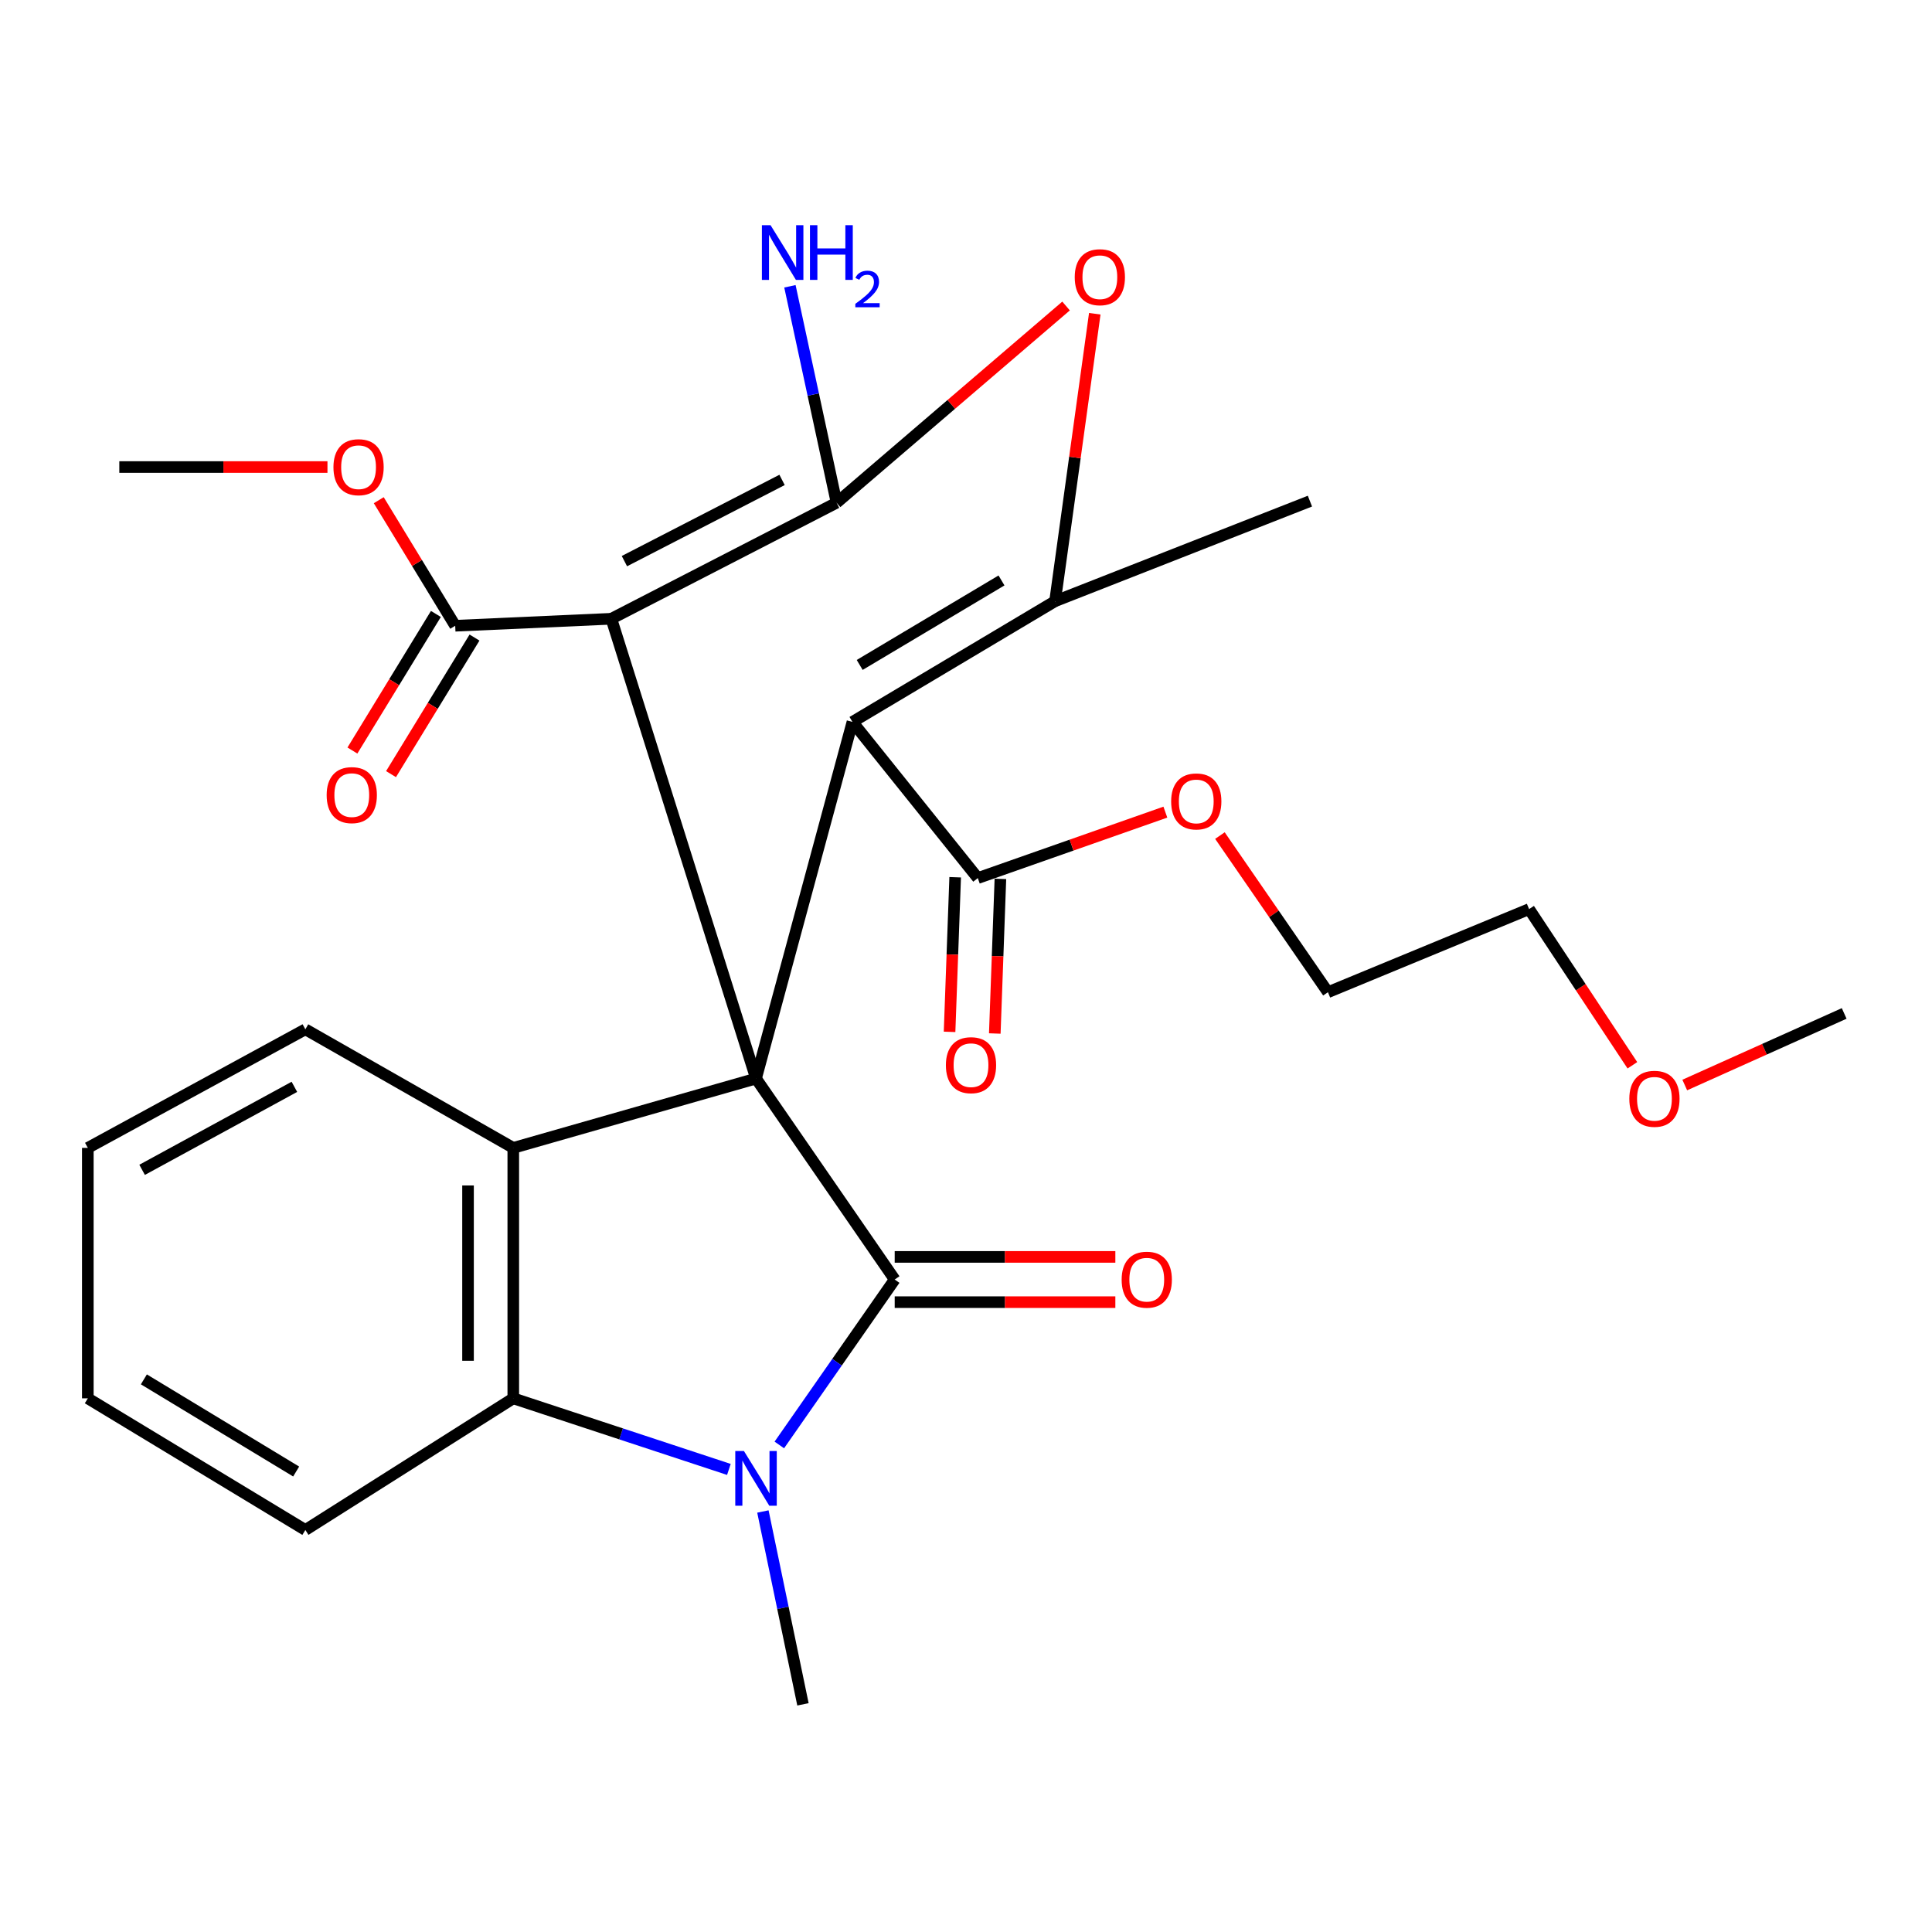 <?xml version='1.0' encoding='iso-8859-1'?>
<svg version='1.1' baseProfile='full'
              xmlns='http://www.w3.org/2000/svg'
                      xmlns:rdkit='http://www.rdkit.org/xml'
                      xmlns:xlink='http://www.w3.org/1999/xlink'
                  xml:space='preserve'
width='1000px' height='1000px' viewBox='0 0 1000 1000'>
<!-- END OF HEADER -->
<rect style='opacity:1.0;fill:#FFFFFF;stroke:none' width='1000' height='1000' x='0' y='0'> </rect>
<path class='bond-0' d='M 391.315,558.254 L 316.438,320.272' style='fill:none;fill-rule:evenodd;stroke:#000000;stroke-width:6px;stroke-linecap:butt;stroke-linejoin:miter;stroke-opacity:1' />
<path class='bond-1' d='M 391.315,558.254 L 463.095,662.281' style='fill:none;fill-rule:evenodd;stroke:#000000;stroke-width:6px;stroke-linecap:butt;stroke-linejoin:miter;stroke-opacity:1' />
<path class='bond-2' d='M 391.315,558.254 L 441.233,373.664' style='fill:none;fill-rule:evenodd;stroke:#000000;stroke-width:6px;stroke-linecap:butt;stroke-linejoin:miter;stroke-opacity:1' />
<path class='bond-6' d='M 391.315,558.254 L 265.674,594.144' style='fill:none;fill-rule:evenodd;stroke:#000000;stroke-width:6px;stroke-linecap:butt;stroke-linejoin:miter;stroke-opacity:1' />
<path class='bond-3' d='M 316.438,320.272 L 433.009,260.217' style='fill:none;fill-rule:evenodd;stroke:#000000;stroke-width:6px;stroke-linecap:butt;stroke-linejoin:miter;stroke-opacity:1' />
<path class='bond-3' d='M 323.196,290.441 L 404.796,248.402' style='fill:none;fill-rule:evenodd;stroke:#000000;stroke-width:6px;stroke-linecap:butt;stroke-linejoin:miter;stroke-opacity:1' />
<path class='bond-9' d='M 316.438,320.272 L 235.614,323.889' style='fill:none;fill-rule:evenodd;stroke:#000000;stroke-width:6px;stroke-linecap:butt;stroke-linejoin:miter;stroke-opacity:1' />
<path class='bond-4' d='M 463.095,662.281 L 433.237,705.092' style='fill:none;fill-rule:evenodd;stroke:#000000;stroke-width:6px;stroke-linecap:butt;stroke-linejoin:miter;stroke-opacity:1' />
<path class='bond-4' d='M 433.237,705.092 L 403.379,747.904' style='fill:none;fill-rule:evenodd;stroke:#0000FF;stroke-width:6px;stroke-linecap:butt;stroke-linejoin:miter;stroke-opacity:1' />
<path class='bond-11' d='M 463.095,673.992 L 520.199,673.992' style='fill:none;fill-rule:evenodd;stroke:#000000;stroke-width:6px;stroke-linecap:butt;stroke-linejoin:miter;stroke-opacity:1' />
<path class='bond-11' d='M 520.199,673.992 L 577.302,673.992' style='fill:none;fill-rule:evenodd;stroke:#FF0000;stroke-width:6px;stroke-linecap:butt;stroke-linejoin:miter;stroke-opacity:1' />
<path class='bond-11' d='M 463.095,650.569 L 520.199,650.569' style='fill:none;fill-rule:evenodd;stroke:#000000;stroke-width:6px;stroke-linecap:butt;stroke-linejoin:miter;stroke-opacity:1' />
<path class='bond-11' d='M 520.199,650.569 L 577.302,650.569' style='fill:none;fill-rule:evenodd;stroke:#FF0000;stroke-width:6px;stroke-linecap:butt;stroke-linejoin:miter;stroke-opacity:1' />
<path class='bond-5' d='M 441.233,373.664 L 546.092,311.189' style='fill:none;fill-rule:evenodd;stroke:#000000;stroke-width:6px;stroke-linecap:butt;stroke-linejoin:miter;stroke-opacity:1' />
<path class='bond-5' d='M 444.973,344.17 L 518.374,300.437' style='fill:none;fill-rule:evenodd;stroke:#000000;stroke-width:6px;stroke-linecap:butt;stroke-linejoin:miter;stroke-opacity:1' />
<path class='bond-10' d='M 441.233,373.664 L 506.103,454.488' style='fill:none;fill-rule:evenodd;stroke:#000000;stroke-width:6px;stroke-linecap:butt;stroke-linejoin:miter;stroke-opacity:1' />
<path class='bond-12' d='M 433.009,260.217 L 420.935,204.2' style='fill:none;fill-rule:evenodd;stroke:#000000;stroke-width:6px;stroke-linecap:butt;stroke-linejoin:miter;stroke-opacity:1' />
<path class='bond-12' d='M 420.935,204.2 L 408.862,148.183' style='fill:none;fill-rule:evenodd;stroke:#0000FF;stroke-width:6px;stroke-linecap:butt;stroke-linejoin:miter;stroke-opacity:1' />
<path class='bond-29' d='M 433.009,260.217 L 492.402,209.303' style='fill:none;fill-rule:evenodd;stroke:#000000;stroke-width:6px;stroke-linecap:butt;stroke-linejoin:miter;stroke-opacity:1' />
<path class='bond-29' d='M 492.402,209.303 L 551.794,158.389' style='fill:none;fill-rule:evenodd;stroke:#FF0000;stroke-width:6px;stroke-linecap:butt;stroke-linejoin:miter;stroke-opacity:1' />
<path class='bond-15' d='M 394.877,782.347 L 405.244,832.254' style='fill:none;fill-rule:evenodd;stroke:#0000FF;stroke-width:6px;stroke-linecap:butt;stroke-linejoin:miter;stroke-opacity:1' />
<path class='bond-15' d='M 405.244,832.254 L 415.61,882.162' style='fill:none;fill-rule:evenodd;stroke:#000000;stroke-width:6px;stroke-linecap:butt;stroke-linejoin:miter;stroke-opacity:1' />
<path class='bond-28' d='M 377.268,760.57 L 321.471,742.175' style='fill:none;fill-rule:evenodd;stroke:#0000FF;stroke-width:6px;stroke-linecap:butt;stroke-linejoin:miter;stroke-opacity:1' />
<path class='bond-28' d='M 321.471,742.175 L 265.674,723.78' style='fill:none;fill-rule:evenodd;stroke:#000000;stroke-width:6px;stroke-linecap:butt;stroke-linejoin:miter;stroke-opacity:1' />
<path class='bond-7' d='M 546.092,311.189 L 556.374,236.791' style='fill:none;fill-rule:evenodd;stroke:#000000;stroke-width:6px;stroke-linecap:butt;stroke-linejoin:miter;stroke-opacity:1' />
<path class='bond-7' d='M 556.374,236.791 L 566.656,162.393' style='fill:none;fill-rule:evenodd;stroke:#FF0000;stroke-width:6px;stroke-linecap:butt;stroke-linejoin:miter;stroke-opacity:1' />
<path class='bond-18' d='M 546.092,311.189 L 678.018,259.384' style='fill:none;fill-rule:evenodd;stroke:#000000;stroke-width:6px;stroke-linecap:butt;stroke-linejoin:miter;stroke-opacity:1' />
<path class='bond-8' d='M 265.674,594.144 L 265.674,723.78' style='fill:none;fill-rule:evenodd;stroke:#000000;stroke-width:6px;stroke-linecap:butt;stroke-linejoin:miter;stroke-opacity:1' />
<path class='bond-8' d='M 242.251,613.59 L 242.251,704.335' style='fill:none;fill-rule:evenodd;stroke:#000000;stroke-width:6px;stroke-linecap:butt;stroke-linejoin:miter;stroke-opacity:1' />
<path class='bond-19' d='M 265.674,594.144 L 158.056,532.775' style='fill:none;fill-rule:evenodd;stroke:#000000;stroke-width:6px;stroke-linecap:butt;stroke-linejoin:miter;stroke-opacity:1' />
<path class='bond-20' d='M 265.674,723.78 L 158.056,791.916' style='fill:none;fill-rule:evenodd;stroke:#000000;stroke-width:6px;stroke-linecap:butt;stroke-linejoin:miter;stroke-opacity:1' />
<path class='bond-13' d='M 225.621,317.781 L 204.015,353.127' style='fill:none;fill-rule:evenodd;stroke:#000000;stroke-width:6px;stroke-linecap:butt;stroke-linejoin:miter;stroke-opacity:1' />
<path class='bond-13' d='M 204.015,353.127 L 182.408,388.473' style='fill:none;fill-rule:evenodd;stroke:#FF0000;stroke-width:6px;stroke-linecap:butt;stroke-linejoin:miter;stroke-opacity:1' />
<path class='bond-13' d='M 245.607,329.998 L 224,365.344' style='fill:none;fill-rule:evenodd;stroke:#000000;stroke-width:6px;stroke-linecap:butt;stroke-linejoin:miter;stroke-opacity:1' />
<path class='bond-13' d='M 224,365.344 L 202.393,400.689' style='fill:none;fill-rule:evenodd;stroke:#FF0000;stroke-width:6px;stroke-linecap:butt;stroke-linejoin:miter;stroke-opacity:1' />
<path class='bond-16' d='M 235.614,323.889 L 215.829,291.396' style='fill:none;fill-rule:evenodd;stroke:#000000;stroke-width:6px;stroke-linecap:butt;stroke-linejoin:miter;stroke-opacity:1' />
<path class='bond-16' d='M 215.829,291.396 L 196.044,258.903' style='fill:none;fill-rule:evenodd;stroke:#FF0000;stroke-width:6px;stroke-linecap:butt;stroke-linejoin:miter;stroke-opacity:1' />
<path class='bond-14' d='M 494.399,454.063 L 492.946,494.075' style='fill:none;fill-rule:evenodd;stroke:#000000;stroke-width:6px;stroke-linecap:butt;stroke-linejoin:miter;stroke-opacity:1' />
<path class='bond-14' d='M 492.946,494.075 L 491.493,534.088' style='fill:none;fill-rule:evenodd;stroke:#FF0000;stroke-width:6px;stroke-linecap:butt;stroke-linejoin:miter;stroke-opacity:1' />
<path class='bond-14' d='M 517.807,454.913 L 516.354,494.925' style='fill:none;fill-rule:evenodd;stroke:#000000;stroke-width:6px;stroke-linecap:butt;stroke-linejoin:miter;stroke-opacity:1' />
<path class='bond-14' d='M 516.354,494.925 L 514.901,534.938' style='fill:none;fill-rule:evenodd;stroke:#FF0000;stroke-width:6px;stroke-linecap:butt;stroke-linejoin:miter;stroke-opacity:1' />
<path class='bond-17' d='M 506.103,454.488 L 554.646,437.423' style='fill:none;fill-rule:evenodd;stroke:#000000;stroke-width:6px;stroke-linecap:butt;stroke-linejoin:miter;stroke-opacity:1' />
<path class='bond-17' d='M 554.646,437.423 L 603.19,420.357' style='fill:none;fill-rule:evenodd;stroke:#FF0000;stroke-width:6px;stroke-linecap:butt;stroke-linejoin:miter;stroke-opacity:1' />
<path class='bond-24' d='M 169.496,241.738 L 115.628,241.738' style='fill:none;fill-rule:evenodd;stroke:#FF0000;stroke-width:6px;stroke-linecap:butt;stroke-linejoin:miter;stroke-opacity:1' />
<path class='bond-24' d='M 115.628,241.738 L 61.76,241.738' style='fill:none;fill-rule:evenodd;stroke:#000000;stroke-width:6px;stroke-linecap:butt;stroke-linejoin:miter;stroke-opacity:1' />
<path class='bond-22' d='M 631.433,432.495 L 659.385,473.031' style='fill:none;fill-rule:evenodd;stroke:#FF0000;stroke-width:6px;stroke-linecap:butt;stroke-linejoin:miter;stroke-opacity:1' />
<path class='bond-22' d='M 659.385,473.031 L 687.336,513.568' style='fill:none;fill-rule:evenodd;stroke:#000000;stroke-width:6px;stroke-linecap:butt;stroke-linejoin:miter;stroke-opacity:1' />
<path class='bond-26' d='M 158.056,532.775 L 45.455,594.144' style='fill:none;fill-rule:evenodd;stroke:#000000;stroke-width:6px;stroke-linecap:butt;stroke-linejoin:miter;stroke-opacity:1' />
<path class='bond-26' d='M 152.375,562.547 L 73.554,605.506' style='fill:none;fill-rule:evenodd;stroke:#000000;stroke-width:6px;stroke-linecap:butt;stroke-linejoin:miter;stroke-opacity:1' />
<path class='bond-30' d='M 158.056,791.916 L 45.455,723.78' style='fill:none;fill-rule:evenodd;stroke:#000000;stroke-width:6px;stroke-linecap:butt;stroke-linejoin:miter;stroke-opacity:1' />
<path class='bond-30' d='M 153.293,761.656 L 74.471,713.96' style='fill:none;fill-rule:evenodd;stroke:#000000;stroke-width:6px;stroke-linecap:butt;stroke-linejoin:miter;stroke-opacity:1' />
<path class='bond-21' d='M 844.921,551.391 L 818.187,510.969' style='fill:none;fill-rule:evenodd;stroke:#FF0000;stroke-width:6px;stroke-linecap:butt;stroke-linejoin:miter;stroke-opacity:1' />
<path class='bond-21' d='M 818.187,510.969 L 791.453,470.546' style='fill:none;fill-rule:evenodd;stroke:#000000;stroke-width:6px;stroke-linecap:butt;stroke-linejoin:miter;stroke-opacity:1' />
<path class='bond-25' d='M 872.027,561.605 L 913.286,543.078' style='fill:none;fill-rule:evenodd;stroke:#FF0000;stroke-width:6px;stroke-linecap:butt;stroke-linejoin:miter;stroke-opacity:1' />
<path class='bond-25' d='M 913.286,543.078 L 954.545,524.551' style='fill:none;fill-rule:evenodd;stroke:#000000;stroke-width:6px;stroke-linecap:butt;stroke-linejoin:miter;stroke-opacity:1' />
<path class='bond-23' d='M 687.336,513.568 L 791.453,470.546' style='fill:none;fill-rule:evenodd;stroke:#000000;stroke-width:6px;stroke-linecap:butt;stroke-linejoin:miter;stroke-opacity:1' />
<path class='bond-27' d='M 45.455,594.144 L 45.455,723.78' style='fill:none;fill-rule:evenodd;stroke:#000000;stroke-width:6px;stroke-linecap:butt;stroke-linejoin:miter;stroke-opacity:1' />
<path  class='atom-5' d='M 385.055 751.041
L 394.335 766.041
Q 395.255 767.521, 396.735 770.201
Q 398.215 772.881, 398.295 773.041
L 398.295 751.041
L 402.055 751.041
L 402.055 779.361
L 398.175 779.361
L 388.215 762.961
Q 387.055 761.041, 385.815 758.841
Q 384.615 756.641, 384.255 755.961
L 384.255 779.361
L 380.575 779.361
L 380.575 751.041
L 385.055 751.041
' fill='#0000FF'/>
<path  class='atom-8' d='M 556.281 143.479
Q 556.281 136.679, 559.641 132.879
Q 563.001 129.079, 569.281 129.079
Q 575.561 129.079, 578.921 132.879
Q 582.281 136.679, 582.281 143.479
Q 582.281 150.359, 578.881 154.279
Q 575.481 158.159, 569.281 158.159
Q 563.041 158.159, 559.641 154.279
Q 556.281 150.399, 556.281 143.479
M 569.281 154.959
Q 573.601 154.959, 575.921 152.079
Q 578.281 149.159, 578.281 143.479
Q 578.281 137.919, 575.921 135.119
Q 573.601 132.279, 569.281 132.279
Q 564.961 132.279, 562.601 135.079
Q 560.281 137.879, 560.281 143.479
Q 560.281 149.199, 562.601 152.079
Q 564.961 154.959, 569.281 154.959
' fill='#FF0000'/>
<path  class='atom-12' d='M 580.564 662.361
Q 580.564 655.561, 583.924 651.761
Q 587.284 647.961, 593.564 647.961
Q 599.844 647.961, 603.204 651.761
Q 606.564 655.561, 606.564 662.361
Q 606.564 669.241, 603.164 673.161
Q 599.764 677.041, 593.564 677.041
Q 587.324 677.041, 583.924 673.161
Q 580.564 669.281, 580.564 662.361
M 593.564 673.841
Q 597.884 673.841, 600.204 670.961
Q 602.564 668.041, 602.564 662.361
Q 602.564 656.801, 600.204 654.001
Q 597.884 651.161, 593.564 651.161
Q 589.244 651.161, 586.884 653.961
Q 584.564 656.761, 584.564 662.361
Q 584.564 668.081, 586.884 670.961
Q 589.244 673.841, 593.564 673.841
' fill='#FF0000'/>
<path  class='atom-13' d='M 398.836 116.551
L 408.116 131.551
Q 409.036 133.031, 410.516 135.711
Q 411.996 138.391, 412.076 138.551
L 412.076 116.551
L 415.836 116.551
L 415.836 144.871
L 411.956 144.871
L 401.996 128.471
Q 400.836 126.551, 399.596 124.351
Q 398.396 122.151, 398.036 121.471
L 398.036 144.871
L 394.356 144.871
L 394.356 116.551
L 398.836 116.551
' fill='#0000FF'/>
<path  class='atom-13' d='M 419.236 116.551
L 423.076 116.551
L 423.076 128.591
L 437.556 128.591
L 437.556 116.551
L 441.396 116.551
L 441.396 144.871
L 437.556 144.871
L 437.556 131.791
L 423.076 131.791
L 423.076 144.871
L 419.236 144.871
L 419.236 116.551
' fill='#0000FF'/>
<path  class='atom-13' d='M 442.769 143.877
Q 443.455 142.108, 445.092 141.132
Q 446.729 140.128, 448.999 140.128
Q 451.824 140.128, 453.408 141.66
Q 454.992 143.191, 454.992 145.91
Q 454.992 148.682, 452.933 151.269
Q 450.9 153.856, 446.676 156.919
L 455.309 156.919
L 455.309 159.031
L 442.716 159.031
L 442.716 157.262
Q 446.201 154.78, 448.26 152.932
Q 450.346 151.084, 451.349 149.421
Q 452.352 147.758, 452.352 146.042
Q 452.352 144.247, 451.454 143.244
Q 450.557 142.24, 448.999 142.24
Q 447.494 142.24, 446.491 142.848
Q 445.488 143.455, 444.775 144.801
L 442.769 143.877
' fill='#0000FF'/>
<path  class='atom-14' d='M 169.078 411.547
Q 169.078 404.747, 172.438 400.947
Q 175.798 397.147, 182.078 397.147
Q 188.358 397.147, 191.718 400.947
Q 195.078 404.747, 195.078 411.547
Q 195.078 418.427, 191.678 422.347
Q 188.278 426.227, 182.078 426.227
Q 175.838 426.227, 172.438 422.347
Q 169.078 418.467, 169.078 411.547
M 182.078 423.027
Q 186.398 423.027, 188.718 420.147
Q 191.078 417.227, 191.078 411.547
Q 191.078 405.987, 188.718 403.187
Q 186.398 400.347, 182.078 400.347
Q 177.758 400.347, 175.398 403.147
Q 173.078 405.947, 173.078 411.547
Q 173.078 417.267, 175.398 420.147
Q 177.758 423.027, 182.078 423.027
' fill='#FF0000'/>
<path  class='atom-15' d='M 489.59 551.333
Q 489.59 544.533, 492.95 540.733
Q 496.31 536.933, 502.59 536.933
Q 508.87 536.933, 512.23 540.733
Q 515.59 544.533, 515.59 551.333
Q 515.59 558.213, 512.19 562.133
Q 508.79 566.013, 502.59 566.013
Q 496.35 566.013, 492.95 562.133
Q 489.59 558.253, 489.59 551.333
M 502.59 562.813
Q 506.91 562.813, 509.23 559.933
Q 511.59 557.013, 511.59 551.333
Q 511.59 545.773, 509.23 542.973
Q 506.91 540.133, 502.59 540.133
Q 498.27 540.133, 495.91 542.933
Q 493.59 545.733, 493.59 551.333
Q 493.59 557.053, 495.91 559.933
Q 498.27 562.813, 502.59 562.813
' fill='#FF0000'/>
<path  class='atom-17' d='M 172.592 241.818
Q 172.592 235.018, 175.952 231.218
Q 179.312 227.418, 185.592 227.418
Q 191.872 227.418, 195.232 231.218
Q 198.592 235.018, 198.592 241.818
Q 198.592 248.698, 195.192 252.618
Q 191.792 256.498, 185.592 256.498
Q 179.352 256.498, 175.952 252.618
Q 172.592 248.738, 172.592 241.818
M 185.592 253.298
Q 189.912 253.298, 192.232 250.418
Q 194.592 247.498, 194.592 241.818
Q 194.592 236.258, 192.232 233.458
Q 189.912 230.618, 185.592 230.618
Q 181.272 230.618, 178.912 233.418
Q 176.592 236.218, 176.592 241.818
Q 176.592 247.538, 178.912 250.418
Q 181.272 253.298, 185.592 253.298
' fill='#FF0000'/>
<path  class='atom-18' d='M 606.186 414.813
Q 606.186 408.013, 609.546 404.213
Q 612.906 400.413, 619.186 400.413
Q 625.466 400.413, 628.826 404.213
Q 632.186 408.013, 632.186 414.813
Q 632.186 421.693, 628.786 425.613
Q 625.386 429.493, 619.186 429.493
Q 612.946 429.493, 609.546 425.613
Q 606.186 421.733, 606.186 414.813
M 619.186 426.293
Q 623.506 426.293, 625.826 423.413
Q 628.186 420.493, 628.186 414.813
Q 628.186 409.253, 625.826 406.453
Q 623.506 403.613, 619.186 403.613
Q 614.866 403.613, 612.506 406.413
Q 610.186 409.213, 610.186 414.813
Q 610.186 420.533, 612.506 423.413
Q 614.866 426.293, 619.186 426.293
' fill='#FF0000'/>
<path  class='atom-22' d='M 843.336 568.732
Q 843.336 561.932, 846.696 558.132
Q 850.056 554.332, 856.336 554.332
Q 862.616 554.332, 865.976 558.132
Q 869.336 561.932, 869.336 568.732
Q 869.336 575.612, 865.936 579.532
Q 862.536 583.412, 856.336 583.412
Q 850.096 583.412, 846.696 579.532
Q 843.336 575.652, 843.336 568.732
M 856.336 580.212
Q 860.656 580.212, 862.976 577.332
Q 865.336 574.412, 865.336 568.732
Q 865.336 563.172, 862.976 560.372
Q 860.656 557.532, 856.336 557.532
Q 852.016 557.532, 849.656 560.332
Q 847.336 563.132, 847.336 568.732
Q 847.336 574.452, 849.656 577.332
Q 852.016 580.212, 856.336 580.212
' fill='#FF0000'/>
</svg>
